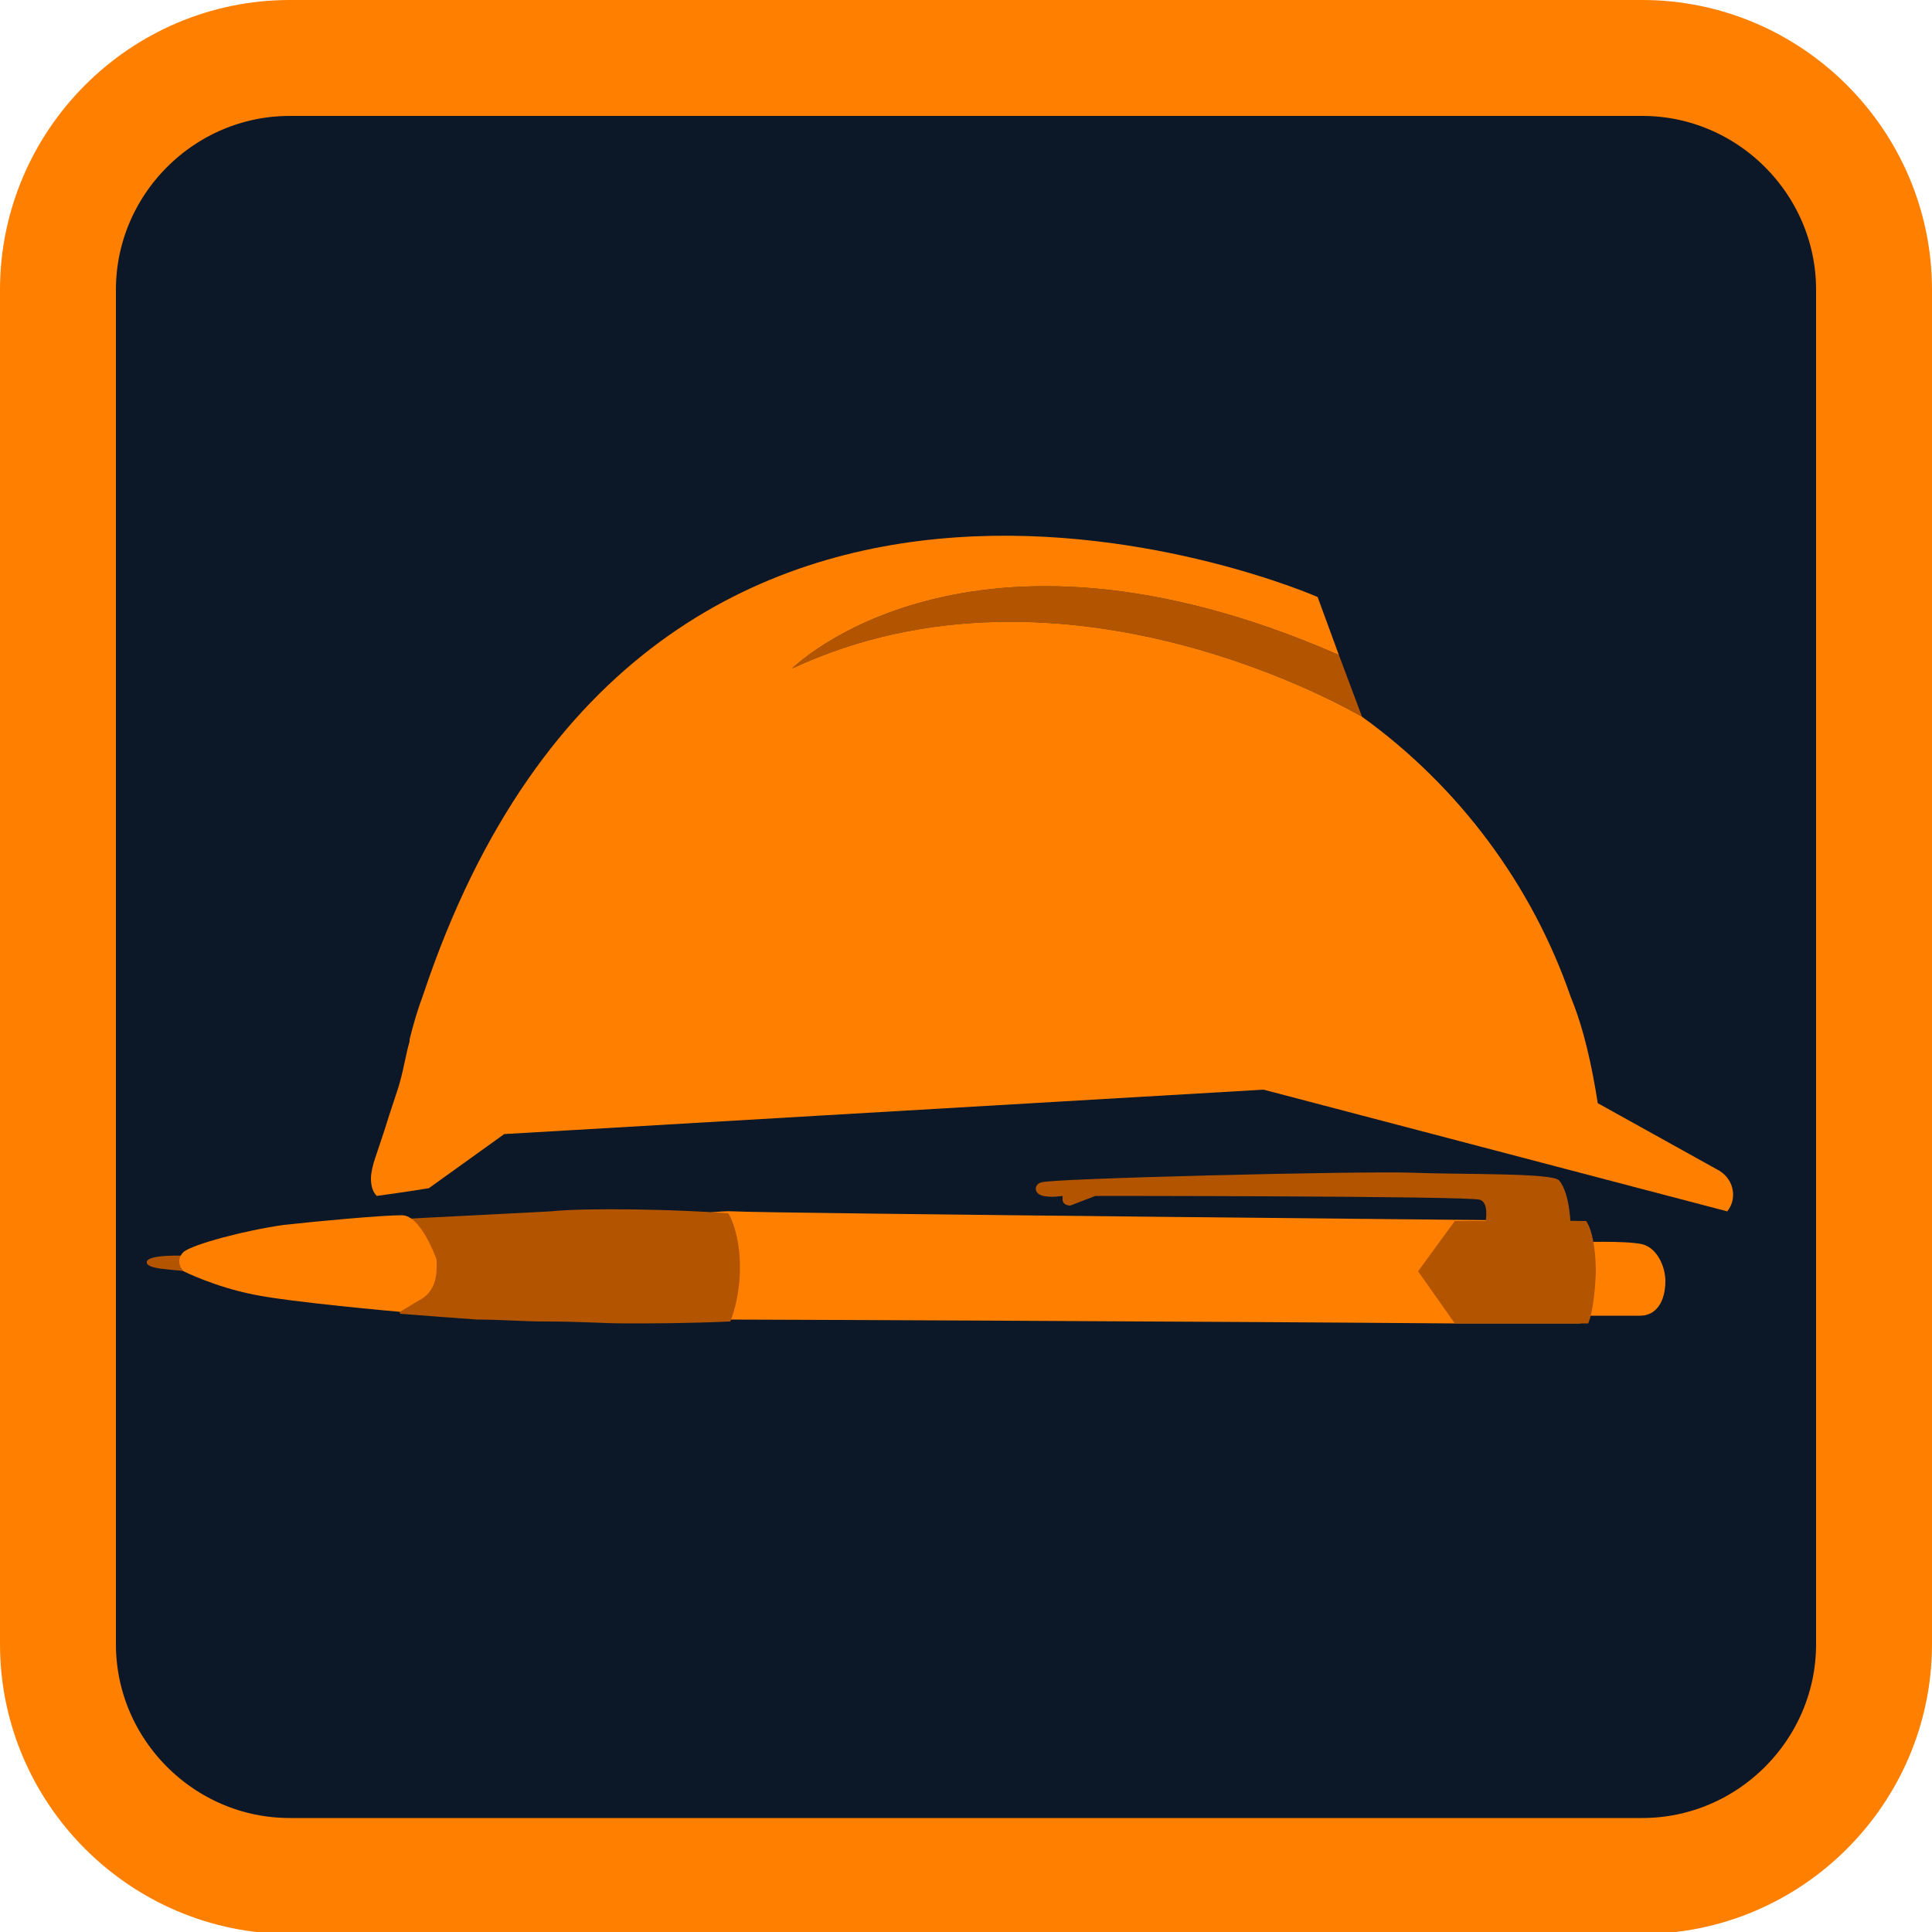 <?xml version="1.0" encoding="utf-8"?>
<!-- Generator: Adobe Illustrator 23.0.1, SVG Export Plug-In . SVG Version: 6.00 Build 0)  -->
<svg version="1.1" id="logo" xmlns="http://www.w3.org/2000/svg" xmlns:xlink="http://www.w3.org/1999/xlink" x="0px" y="0px"
	 viewBox="0 0 100 100" style="enable-background:new 0 0 100 100;" xml:space="preserve">
<style type="text/css">
	.st0{fill:#0C1728;stroke:#FF8000;stroke-width:6;stroke-miterlimit:10;}
	.st1{fill:#B25400;}
	.st2{fill:#FF8000;}
	.st3{fill:#E8EDF0;}
	.st4{fill:none;stroke:#FFB23C;stroke-width:18.645;stroke-miterlimit:10;}
</style>
<path class="st0" d="M85,97.1H15c-6.6,0-12-5.4-12-12V15C3,8.4,8.4,3,15,3h70c6.6,0,12,5.4,12,12v70.1C97,91.7,91.6,97.1,85,97.1z"
	/>
<g>
	<g>
		<g>
			<path class="st1" d="M9.7,65c0,0-2-0.1-2.1,0.3c-0.1,0.4,1.3,0.4,2,0.5C10.3,65.8,9.7,65,9.7,65z"/>
		</g>
		<g>
			<path class="st2" d="M81.6,64.3c0,0,2.5-0.1,3.4,0.1c0.8,0.2,1.2,1.2,1.2,1.9c0,1.1-0.5,1.8-1.3,1.8c-1.2,0-3.5,0-3.5,0
				L81.6,64.3z"/>
		</g>
		<g>
			<path class="st2" d="M82,63.2c0,0-42.6-0.4-44-0.5c-1.3-0.1-6.5,0.7-6.5,2.6c0,1.8,4.2,3,6.2,3c1.5,0,25.5,0.1,37.4,0.2
				c4,0,6.7,0,6.7,0S82.1,63.9,82,63.2z"/>
		</g>
		<g>
			<path class="st1" d="M75.3,63.2l-1.9,2.6l1.9,2.7l6.9,0c0,0,0.3-0.5,0.4-2.6c0-2.1-0.5-2.7-0.5-2.7L75.3,63.2z"/>
		</g>
		<g>
			<path class="st1" d="M37.7,62.8c0.3,0.5,0.6,1.5,0.6,2.8c0,1.3-0.3,2.3-0.5,2.8c-2.3,0.1-4.1,0.1-5.3,0.1c-1.4,0-2.3-0.1-4.3-0.1
				c-1.1,0-2.3-0.1-3.5-0.1c-1.4-0.1-2.7-0.2-4-0.3c0-1.6,0-3.3,0-4.9c0,0,5.8-0.3,7.8-0.4C30.4,62.5,35.1,62.6,37.7,62.8z"/>
		</g>
		<g>
			<path class="st2" d="M21.7,67.3l-1,0.6c0,0-5.7-0.5-7.6-0.9c-2-0.4-3.6-1.2-3.6-1.2s-0.5-0.5,0-1c0.5-0.4,3.1-1.1,5.2-1.4
				c1.8-0.2,5.1-0.5,6.1-0.5c1,0,1.8,2.3,1.8,2.3l0,0.4C22.6,66.4,22.3,67,21.7,67.3z"/>
		</g>
		<g>
			<path class="st1" d="M81.3,63.6c0,0,0-1.8-0.6-2.5c-0.3-0.4-5-0.3-7.6-0.4c-2.6-0.1-18.9,0.3-19.2,0.5c-0.4,0.1-0.4,0.6,0.1,0.7
				c0.4,0.1,1,0,1,0l0,0.2c0,0.2,0.2,0.3,0.4,0.3l1.3-0.5c0,0,19.4,0,19.9,0.2c0.6,0.2,0.2,1.6,0.2,1.6L81.3,63.6z"/>
		</g>
	</g>
	<g>
		<g>
			<path class="st1" d="M41,34.6C55.2,28,70.3,37,70.5,37.1l-1.2-3.2C50.1,25.5,41,34.6,41,34.6z"/>
		</g>
		<g>
			<path class="st2" d="M22.2,61.5l3.9-2.8l39.3-2.3l24,6.3c0.5-0.6,0.4-1.6-0.4-2.1l-6.3-3.5c-0.3-1.9-0.7-3.8-1.4-5.5
				c-2-5.8-5.8-10.9-10.8-14.5c0,0,0,0,0,0s0,0,0,0C70.3,37,55.2,28,41,34.6c0,0,9.1-9.1,28.3-0.7l-1.1-3c0,0-34.4-15.1-46.3,20.6
				c-0.3,0.8-0.5,1.5-0.7,2.3c0,0,0,0.1,0,0.1c0,0,0,0,0,0c-0.2,0.7-0.3,1.4-0.5,2.1c-0.1,0.4-0.5,1.5-0.8,2.5
				c-0.2,0.6-0.4,1.2-0.5,1.5c-0.1,0.3-0.2,0.7-0.2,1c0,0.4,0.1,0.7,0.3,0.9C21,61.7,22.2,61.5,22.2,61.5z"/>
			<path class="st2" d="M88,63.2L88,63.2L88,63.2c0.2,0,0.3,0,0.4,0L88,63.2z"/>
		</g>
	</g>
</g>
</svg>
